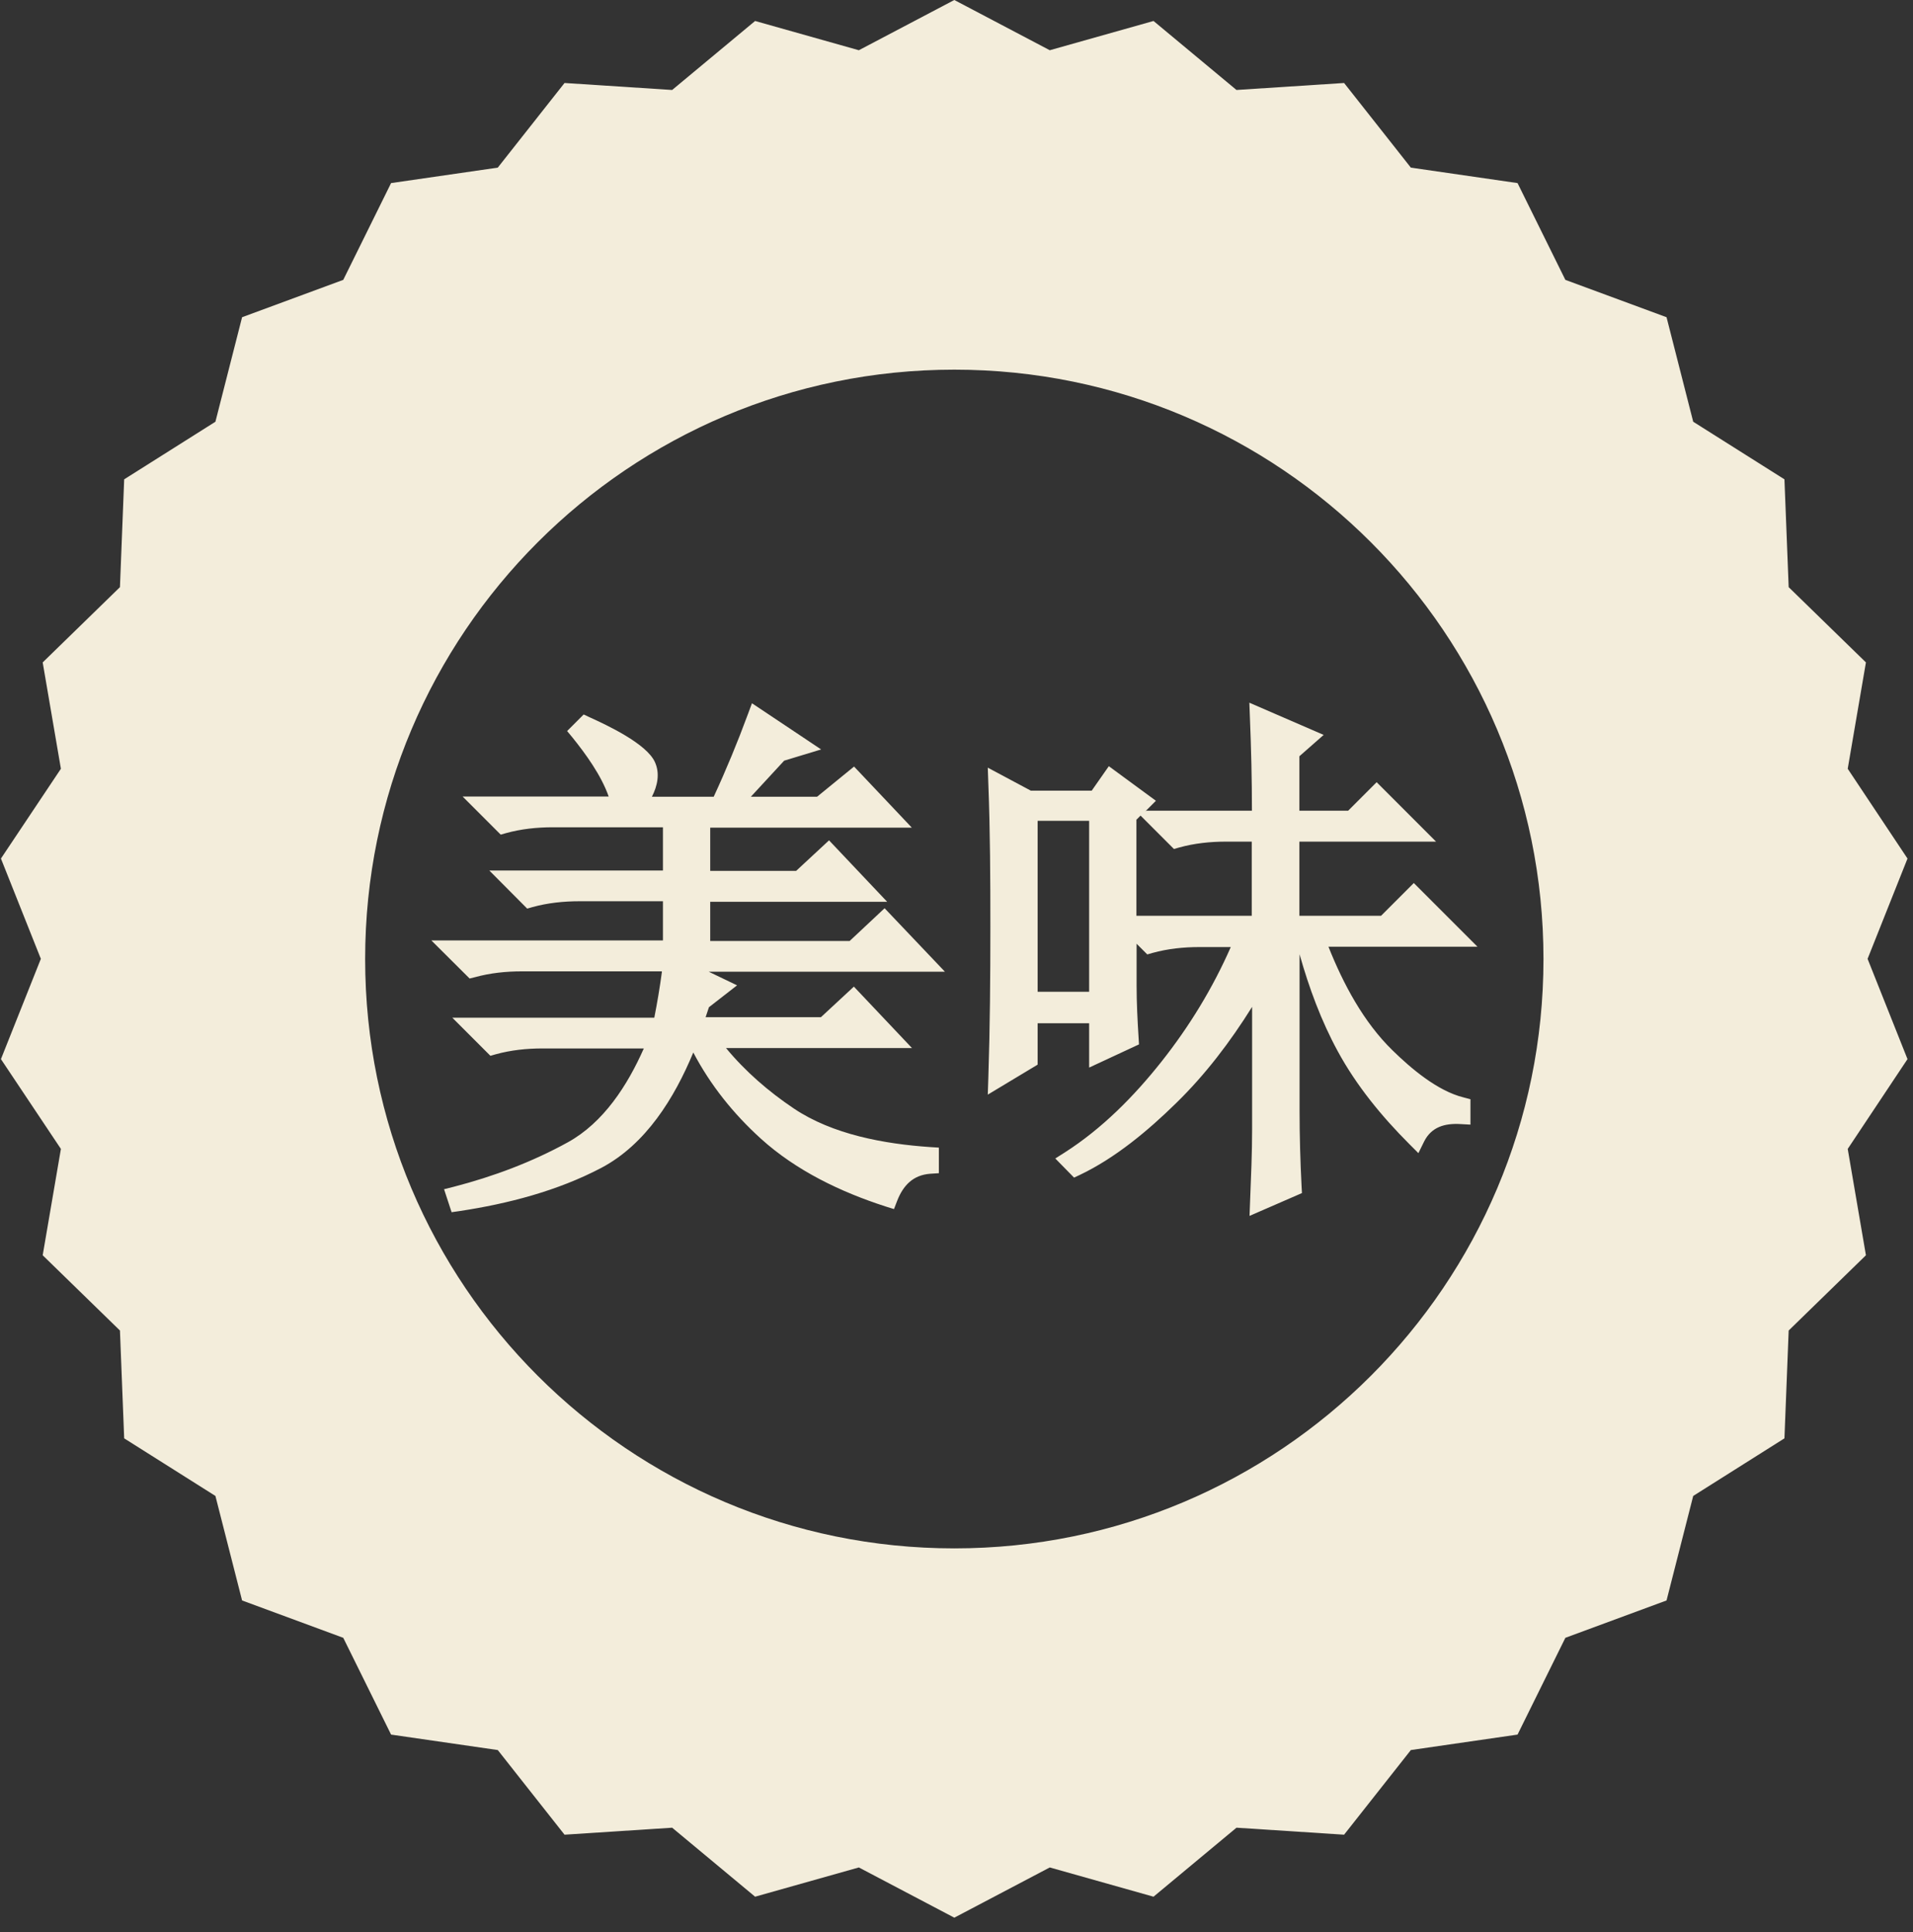 <?xml version="1.0" encoding="UTF-8"?> <svg xmlns="http://www.w3.org/2000/svg" width="104" height="105" viewBox="0 0 104 105" fill="none"><rect x="0" y="0" width="104" height="105" fill="#333333" stroke="none"/> <path fill-rule="evenodd" clip-rule="evenodd" d="M62.271 44.06H68.061C68.061 42.37 68.021 40.68 67.951 38.99L67.921 38.19L71.961 39.94L70.641 41.1V44.06H73.291L74.841 42.51L78.071 45.74H70.641V49.77H75.081L76.861 47.99L80.321 51.45H72.221C73.031 53.49 74.141 55.56 75.701 57.08C76.711 58.07 78.151 59.29 79.561 59.64L79.941 59.74V61.12L79.401 61.09C78.551 61.04 77.821 61.24 77.421 62.04L77.111 62.67L76.621 62.18C75.121 60.68 73.741 59 72.731 57.14C71.831 55.49 71.161 53.68 70.651 51.86V60.37C70.651 61.74 70.691 63.12 70.761 64.49L70.781 64.84L67.931 66.08L67.961 65.28C68.011 63.99 68.071 62.68 68.071 61.38V54.72C66.891 56.61 65.531 58.4 63.941 59.95C62.421 61.44 60.641 62.93 58.711 63.85L58.391 64L57.371 62.96L57.891 62.63C59.921 61.33 61.651 59.58 63.141 57.7C64.661 55.78 65.931 53.7 66.911 51.47H65.211C64.351 51.47 63.481 51.56 62.651 51.79L62.371 51.87L61.791 51.29V53.55C61.791 54.51 61.841 55.47 61.901 56.42L61.921 56.76L59.211 58.02V55.61H56.411V57.86L53.701 59.49L53.731 58.57C53.821 55.84 53.841 53.09 53.841 50.36C53.841 47.78 53.831 45.18 53.731 42.6L53.701 41.72L56.041 42.97H59.351L60.281 41.64L62.841 43.52L62.281 44.08L62.271 44.06ZM62.011 44.32L61.781 44.55V49.77H68.051V45.74H66.651C65.791 45.74 64.931 45.83 64.101 46.06L63.821 46.14L62.011 44.33V44.32ZM35.981 52.79H28.371C27.511 52.79 26.641 52.88 25.811 53.11L25.531 53.18L23.451 51.11H36.041V48.98H31.501C30.641 48.98 29.771 49.07 28.941 49.3L28.661 49.38L26.601 47.31H36.041V44.96H30.051C29.191 44.96 28.331 45.05 27.501 45.28L27.221 45.36L25.151 43.29H33.091C32.691 42.14 31.831 40.96 31.121 40.08L30.831 39.73L31.731 38.83L32.051 38.98C33.001 39.41 35.141 40.41 35.601 41.41C35.891 42.04 35.741 42.71 35.441 43.3H38.801C39.481 41.83 40.101 40.33 40.661 38.81L40.881 38.22L44.641 40.73L42.631 41.34C42.031 41.99 41.421 42.65 40.821 43.3H44.421L46.431 41.66L49.571 44.98H38.611V47.33H43.281L45.071 45.67L48.231 49.01H38.611V51.14H46.191L48.091 49.36L51.371 52.81H38.531L40.071 53.55L38.541 54.74C38.481 54.92 38.421 55.1 38.361 55.28H44.631L46.421 53.62L49.581 56.96H39.471C40.521 58.23 41.781 59.32 43.151 60.24C45.261 61.66 48.081 62.17 50.571 62.34L51.041 62.37V63.76L50.571 63.79C49.641 63.86 49.101 64.42 48.771 65.27L48.601 65.71L48.151 65.57C45.701 64.78 43.281 63.62 41.361 61.88C39.871 60.53 38.621 58.97 37.691 57.2C36.661 59.68 35.111 62.19 32.691 63.47C30.311 64.72 27.621 65.42 24.971 65.82L24.551 65.88L24.141 64.63L24.661 64.5C26.821 63.94 28.911 63.16 30.871 62.08C32.811 61.01 34.111 58.99 35.001 56.98H29.491C28.631 56.98 27.771 57.07 26.941 57.3L26.661 57.38L24.591 55.31H35.571C35.731 54.49 35.871 53.67 35.981 52.84V52.79ZM56.411 44.61V53.9H59.211V44.61H56.411Z" fill="#F3EDDB"></path> <path fill-rule="evenodd" clip-rule="evenodd" d="M51.881 0L57.071 2.73L62.711 1.14L67.221 4.89L73.071 4.51L76.701 9.11L82.501 9.95L85.101 15.21L90.601 17.24L92.051 22.92L97.011 26.05L97.241 31.91L101.441 36L100.451 41.78L103.701 46.66L101.531 52.11L103.701 57.56L100.451 62.44L101.441 68.22L97.241 72.31L97.011 78.17L92.051 81.3L90.601 86.98L85.101 89.01L82.501 94.27L76.701 95.11L73.071 99.71L67.221 99.33L62.711 103.08L57.071 101.49L51.881 104.22L46.691 101.49L41.051 103.08L36.541 99.33L30.691 99.71L27.061 95.11L21.261 94.27L18.661 89.01L13.161 86.98L11.711 81.3L6.751 78.17L6.521 72.31L2.321 68.22L3.311 62.44L0.051 57.56L2.221 52.11L0.051 46.66L3.311 41.78L2.321 36L6.521 31.91L6.751 26.05L11.711 22.92L13.161 17.24L18.661 15.21L21.261 9.95L27.061 9.11L30.691 4.51L36.541 4.89L41.051 1.14L46.691 2.73L51.881 0ZM51.881 20.09C34.191 20.09 19.851 34.43 19.851 52.12C19.851 69.81 34.191 84.15 51.881 84.15C69.571 84.15 83.911 69.81 83.911 52.12C83.911 34.43 69.571 20.09 51.881 20.09Z" fill="#F3EDDB"></path> </svg> 